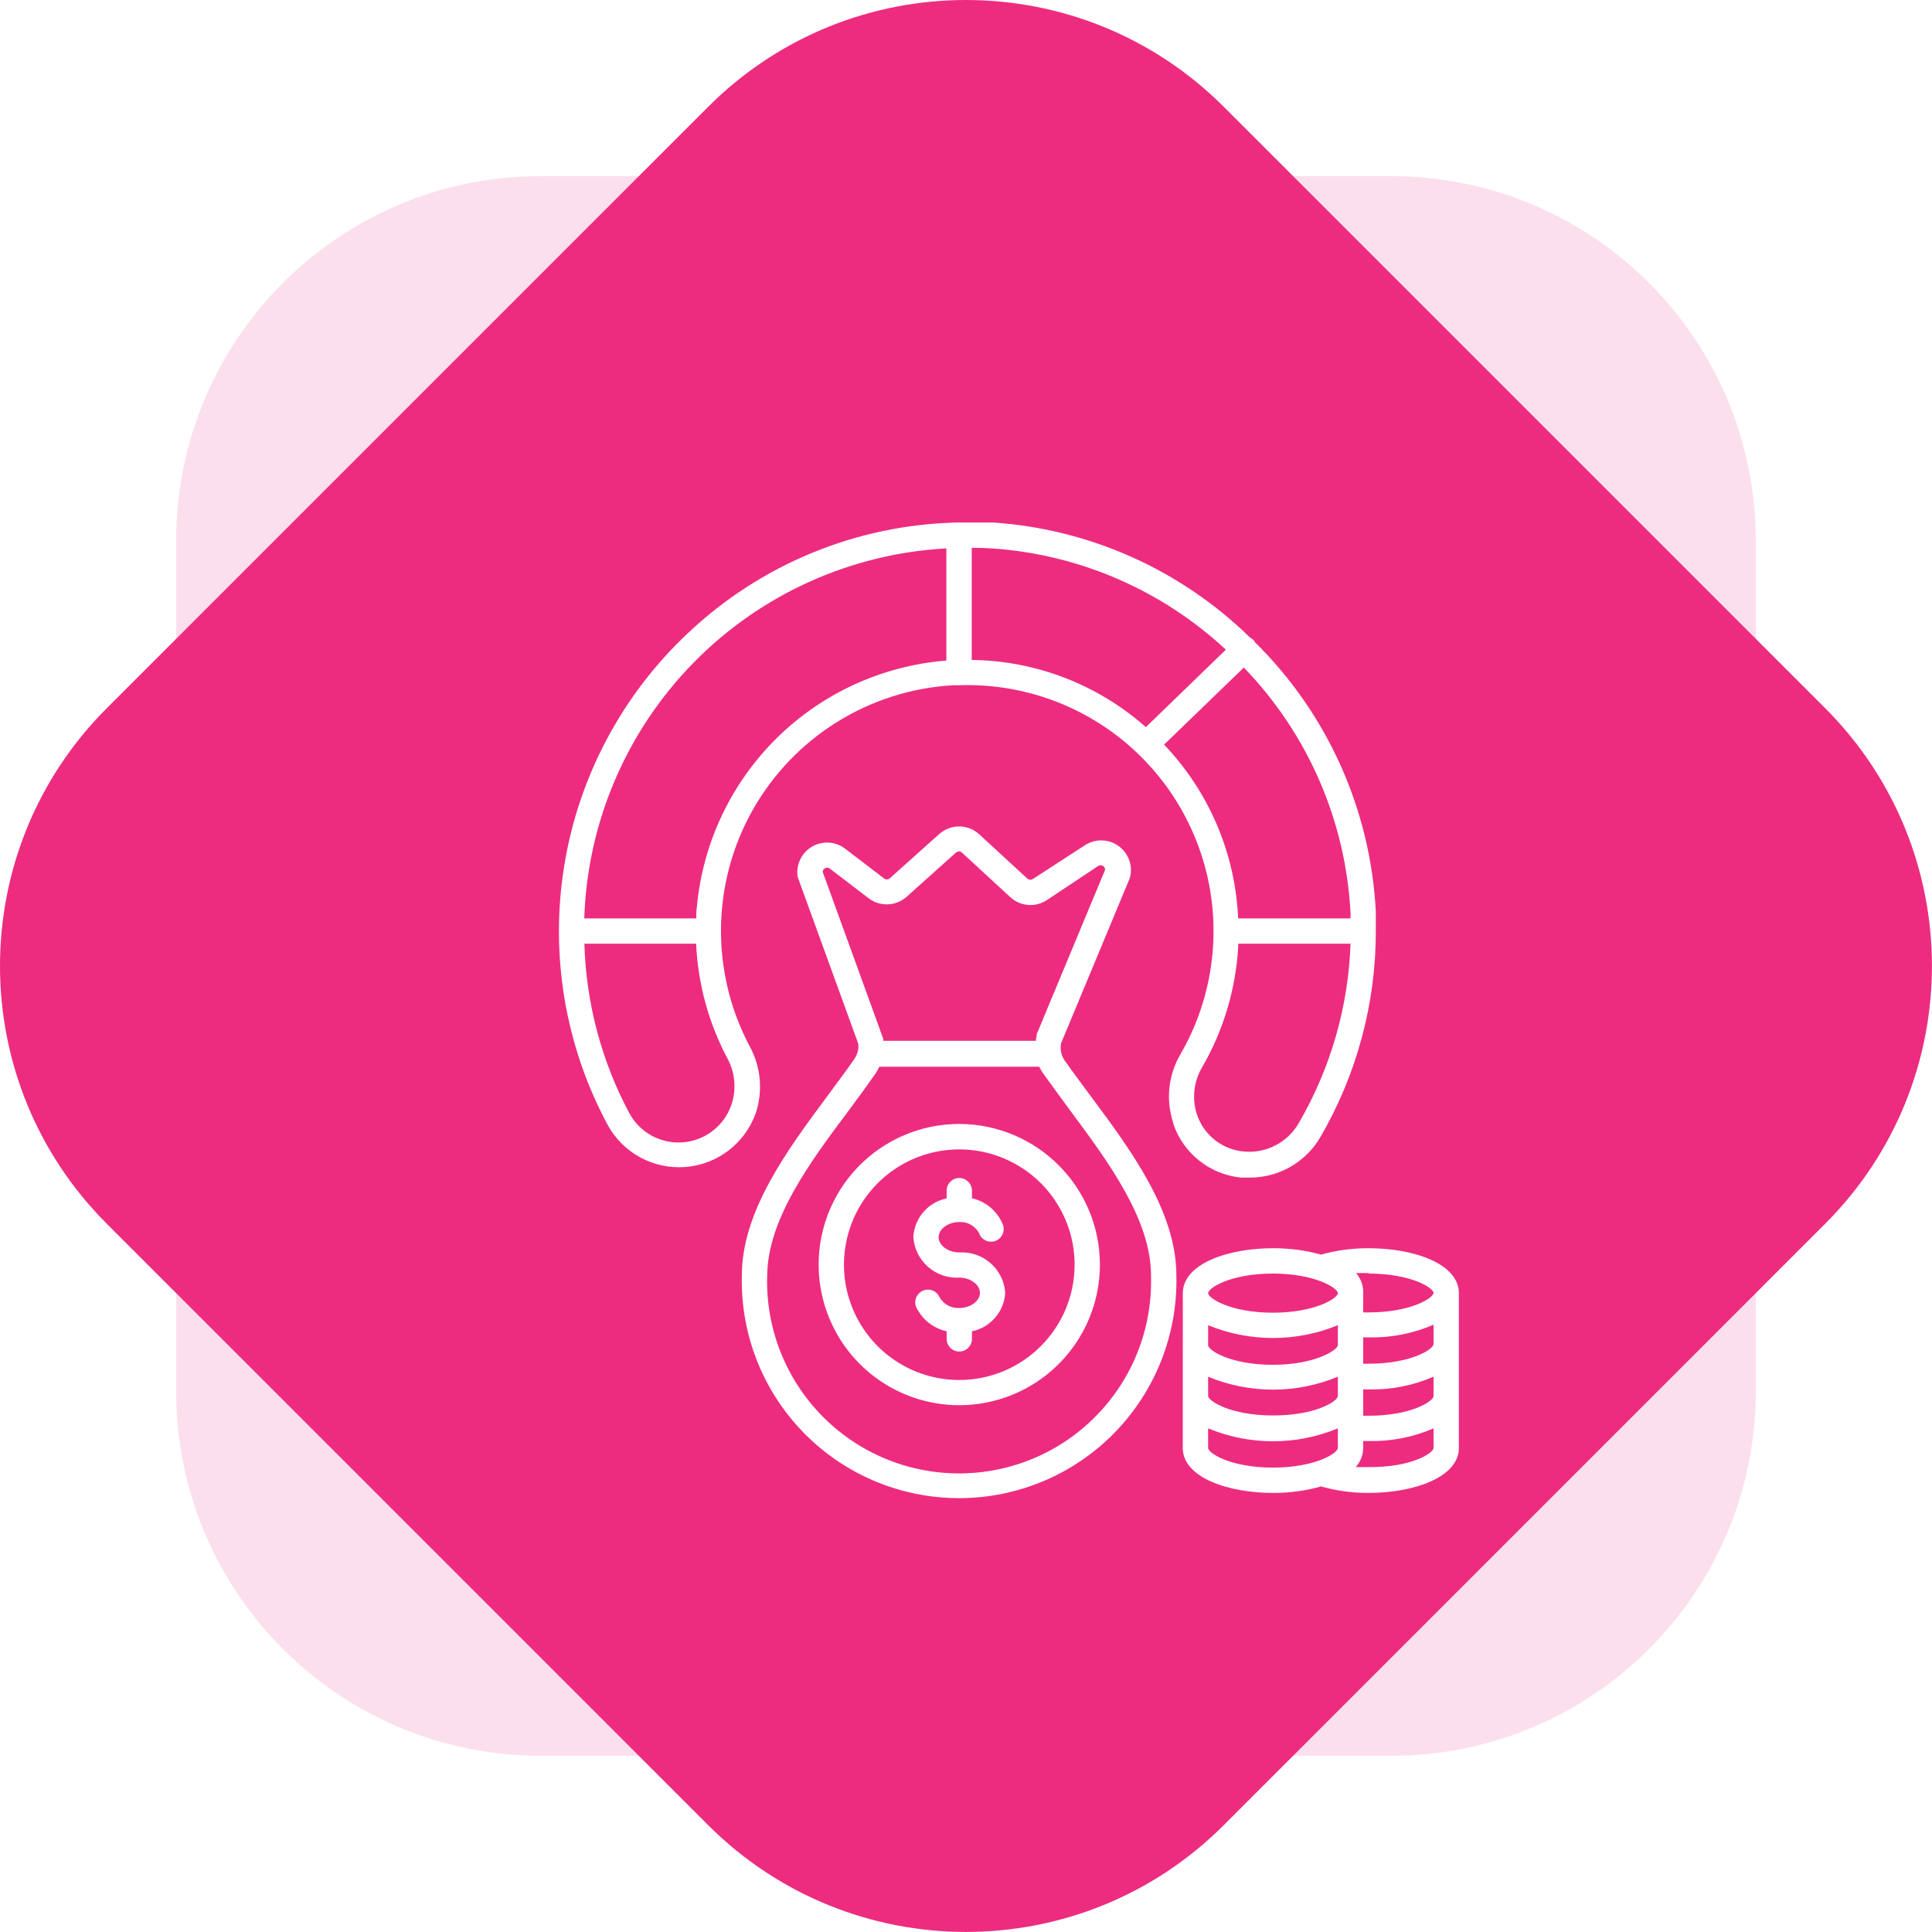 <svg width="159" height="159" viewBox="0 0 159 159" fill="none" xmlns="http://www.w3.org/2000/svg">
<g clip-path="url(#clip0_121_836)">
<g clip-path="url(#clip1_121_836)">
<path opacity="0.15" d="M114.498 14.497H44.498C27.929 14.497 14.498 27.929 14.498 44.497V114.497C14.498 131.066 27.929 144.497 44.498 144.497H114.498C131.066 144.497 144.498 131.066 144.498 114.497V44.497C144.498 27.929 131.066 14.497 114.498 14.497Z" fill="#ED2C7F"/>
<path d="M150.208 58.284L100.711 8.787C88.995 -2.929 70 -2.929 58.284 8.787L8.787 58.284C-2.929 70 -2.929 88.995 8.787 100.711L58.284 150.208C70 161.924 88.995 161.924 100.711 150.208L150.208 100.711C161.924 88.995 161.924 70 150.208 58.284Z" fill="#ED2C7F"/>
<g filter="url(#filter0_d_121_836)">
<path d="M78.728 102.365C78.654 103.931 77.525 105.248 75.99 105.564V106.189C75.99 106.763 75.525 107.228 74.947 107.228C74.372 107.228 73.907 106.763 73.907 106.189V105.564C72.814 105.322 71.892 104.591 71.407 103.584C71.181 103.056 71.431 102.443 71.958 102.22C72.486 101.994 73.095 102.236 73.322 102.759C73.653 103.341 74.282 103.681 74.947 103.646C75.865 103.646 76.646 103.072 76.646 102.396C76.646 101.72 75.864 101.146 74.947 101.146C72.986 101.259 71.302 99.771 71.165 97.814C71.247 96.251 72.372 94.939 73.907 94.626V93.99C73.907 93.415 74.372 92.947 74.947 92.947C75.525 92.947 75.99 93.415 75.99 93.99V94.615C77.111 94.869 78.04 95.642 78.501 96.697C78.622 96.959 78.634 97.255 78.532 97.525C78.427 97.79 78.216 98.005 77.951 98.115C77.685 98.22 77.388 98.212 77.126 98.095C76.865 97.974 76.665 97.751 76.572 97.478C76.255 96.888 75.618 96.533 74.947 96.572C74.029 96.572 73.247 97.146 73.247 97.822C73.247 98.498 74.029 99.072 74.947 99.072C76.892 98.959 78.576 100.423 78.728 102.365ZM85.771 86.22C89.072 90.657 92.814 95.689 92.814 100.982V100.978C92.927 105.794 91.095 110.454 87.732 113.904C84.365 117.353 79.751 119.294 74.931 119.294C70.114 119.294 65.501 117.353 62.134 113.904C58.767 110.455 56.935 105.794 57.052 100.978C57.052 95.685 60.79 90.654 64.083 86.216C64.845 85.173 65.571 84.216 66.239 83.259L66.313 83.146C66.571 82.782 66.688 82.337 66.634 81.896L61.645 68.166C61.493 67.177 61.958 66.193 62.821 65.681C63.684 65.173 64.77 65.24 65.563 65.853L68.751 68.291C68.884 68.404 69.083 68.404 69.22 68.291L73.282 64.654V64.658C74.216 63.802 75.649 63.802 76.583 64.658L80.571 68.326V68.322C80.708 68.427 80.895 68.427 81.032 68.322L85.27 65.572C86.106 65.017 87.196 65.029 88.02 65.599C88.845 66.174 89.239 67.189 89.009 68.166L88.958 68.322L83.321 81.865C83.228 82.357 83.337 82.869 83.626 83.283C84.282 84.22 85.021 85.208 85.771 86.22ZM68.689 81.489V81.657H81.259C81.259 81.532 81.259 81.419 81.31 81.302V81.134L86.946 67.591V67.595C86.954 67.462 86.892 67.341 86.782 67.27C86.661 67.181 86.497 67.181 86.376 67.27L82.145 70.083C81.208 70.696 79.97 70.595 79.145 69.833L75.165 66.165C75.028 66.04 74.817 66.04 74.677 66.165L70.614 69.802C69.735 70.587 68.427 70.638 67.489 69.927L64.302 67.489C64.192 67.403 64.048 67.384 63.923 67.442C63.794 67.497 63.712 67.622 63.708 67.759L68.689 81.489ZM90.728 100.977C90.728 96.372 87.208 91.602 84.103 87.434C83.333 86.391 82.583 85.352 81.904 84.415H81.907C81.759 84.219 81.63 84.013 81.521 83.79H68.365C68.271 83.997 68.158 84.196 68.033 84.384L67.951 84.489C67.283 85.458 66.533 86.469 65.763 87.508C62.638 91.677 59.138 96.415 59.138 101.052H59.134C59.025 105.313 60.642 109.434 63.615 112.486C66.591 115.54 70.669 117.259 74.931 117.259C79.192 117.259 83.275 115.54 86.247 112.486C89.223 109.435 90.837 105.314 90.727 101.052L90.728 100.977ZM58.189 87.633C57.294 90.118 55.025 91.844 52.392 92.043C49.763 92.243 47.259 90.879 46.001 88.563C42.497 82.036 41.247 74.536 42.439 67.223C43.63 59.914 47.2 53.2 52.595 48.125C58.618 42.418 66.556 39.164 74.853 39H74.958H77.728C85.681 39.535 93.177 42.895 98.876 48.469C98.973 48.516 99.067 48.578 99.145 48.656C99.204 48.711 99.247 48.777 99.282 48.852C105.255 54.742 108.802 62.653 109.227 71.032V72.563V72.625V72.688C109.223 78.606 107.657 84.418 104.688 89.54C103.481 91.645 101.235 92.934 98.813 92.915H98.145C95.579 92.665 93.399 90.938 92.563 88.501V88.438C91.927 86.544 92.141 84.469 93.157 82.751C95.575 78.559 96.415 73.645 95.524 68.888C94.63 64.134 92.063 59.856 88.29 56.833C84.516 53.805 79.782 52.231 74.946 52.395H74.446C67.551 52.782 61.329 56.661 57.938 62.676C54.551 68.696 54.465 76.028 57.707 82.125C58.625 83.813 58.801 85.813 58.188 87.633L58.189 87.633ZM107.146 73.664H97.915C97.751 77.227 96.74 80.7 94.958 83.789C94.247 84.969 94.079 86.399 94.501 87.707C95.064 89.41 96.587 90.614 98.376 90.77C100.2 90.938 101.958 90.031 102.876 88.446C105.497 83.95 106.966 78.871 107.146 73.664ZM98.365 50.937L91.802 57.281C95.497 61.152 97.665 66.234 97.896 71.582H107.146V71.125C106.751 63.555 103.634 56.387 98.365 50.937ZM75.97 41.082V50.312C81.255 50.375 86.345 52.336 90.302 55.843L96.884 49.468C91.614 44.558 84.81 41.617 77.626 41.133C77.075 41.097 76.524 41.082 75.97 41.082ZM44.083 71.582H53.301C53.301 71.258 53.301 70.937 53.352 70.613C53.844 65.359 56.169 60.449 59.926 56.742C63.684 53.039 68.626 50.781 73.883 50.363V41.133C66.008 41.558 58.574 44.922 53.059 50.558C47.54 56.195 44.337 63.7 44.083 71.582ZM55.864 83.102C54.317 80.188 53.438 76.961 53.289 73.664H44.094C44.231 78.524 45.489 83.281 47.77 87.57C48.625 89.195 50.368 90.156 52.2 90.012C54.032 89.871 55.602 88.652 56.196 86.914C56.621 85.652 56.5 84.274 55.864 83.102ZM86.52 100.071C86.52 104.754 83.699 108.973 79.375 110.762C75.051 112.555 70.074 111.566 66.762 108.254C63.453 104.945 62.465 99.969 64.254 95.645C66.047 91.317 70.266 88.501 74.945 88.501C81.332 88.512 86.508 93.684 86.52 100.071ZM84.438 100.071C84.434 96.235 82.117 92.778 78.57 91.313C75.023 89.848 70.945 90.661 68.234 93.376C65.52 96.09 64.711 100.172 66.18 103.715C67.648 107.262 71.109 109.571 74.945 109.571C80.188 109.567 84.438 105.313 84.438 100.071ZM116.063 102.426V115.164C116.063 117.59 112.332 118.864 108.645 118.864C107.317 118.871 105.996 118.696 104.719 118.332C103.43 118.696 102.098 118.871 100.758 118.864C97.07 118.864 93.34 117.594 93.34 115.164L93.344 102.426C93.344 100 97.074 98.727 100.762 98.727H100.758C102.098 98.719 103.43 98.895 104.719 99.251C105.996 98.895 107.317 98.719 108.645 98.727C112.352 98.727 116.063 100 116.063 102.426ZM113.981 109.301H113.977C112.297 110.032 110.477 110.387 108.645 110.344H108.188V112.512H108.645C112.145 112.512 113.977 111.313 113.977 110.899L113.981 109.301ZM106.102 105.063C102.684 106.465 98.848 106.465 95.426 105.063V106.708C95.426 107.125 97.258 108.321 100.758 108.321C104.258 108.321 106.102 107.083 106.102 106.708L106.102 105.063ZM95.426 110.876C95.426 111.293 97.258 112.489 100.758 112.489C104.258 112.489 106.102 111.333 106.102 110.876V109.301C102.684 110.719 98.844 110.719 95.425 109.301L95.426 110.876ZM113.977 105.02C112.297 105.75 110.477 106.106 108.645 106.063H108.188V108.231H108.645C112.145 108.231 113.977 107.032 113.977 106.618V105.02ZM108.645 100.77H107.602C108.004 101.227 108.211 101.821 108.188 102.426V104.008H108.645C112.145 104.008 113.977 102.809 113.977 102.403C113.977 102 112.145 100.813 108.645 100.813L108.645 100.77ZM95.426 102.426C95.426 102.832 97.258 104.032 100.758 104.032C104.258 104.032 106.102 102.833 106.102 102.426C106.102 102.02 104.27 100.813 100.758 100.813C97.25 100.813 95.426 102.008 95.426 102.426ZM100.758 116.781C104.269 116.781 106.102 115.582 106.102 115.168V113.551C102.684 114.969 98.844 114.969 95.425 113.551V115.164C95.425 115.582 97.258 116.781 100.758 116.781ZM113.977 115.168V113.551C112.297 114.281 110.477 114.637 108.645 114.594H108.188V115.168V115.164C108.184 115.746 107.965 116.309 107.57 116.738H108.613C112.145 116.781 113.977 115.582 113.977 115.164L113.977 115.168Z" fill="white"/>
</g>
</g>
</g>
<defs>
<filter id="filter0_d_121_836" x="38" y="35" width="90.062" height="96.294" filterUnits="userSpaceOnUse" color-interpolation-filters="sRGB">
<feFlood flood-opacity="0" result="BackgroundImageFix"/>
<feColorMatrix in="SourceAlpha" type="matrix" values="0 0 0 0 0 0 0 0 0 0 0 0 0 0 0 0 0 0 127 0" result="hardAlpha"/>
<feOffset dx="4" dy="4"/>
<feGaussianBlur stdDeviation="4"/>
<feComposite in2="hardAlpha" operator="out"/>
<feColorMatrix type="matrix" values="0 0 0 0 0 0 0 0 0 0 0 0 0 0 0 0 0 0 0.25 0"/>
<feBlend mode="normal" in2="BackgroundImageFix" result="effect1_dropShadow_121_836"/>
<feBlend mode="normal" in="SourceGraphic" in2="effect1_dropShadow_121_836" result="shape"/>
</filter>
<clipPath id="clip0_121_836">
<rect width="159" height="159" rx="15" fill="white"/>
</clipPath>
<clipPath id="clip1_121_836">
<rect width="159" height="159" fill="white"/>
</clipPath>
</defs>
</svg>
